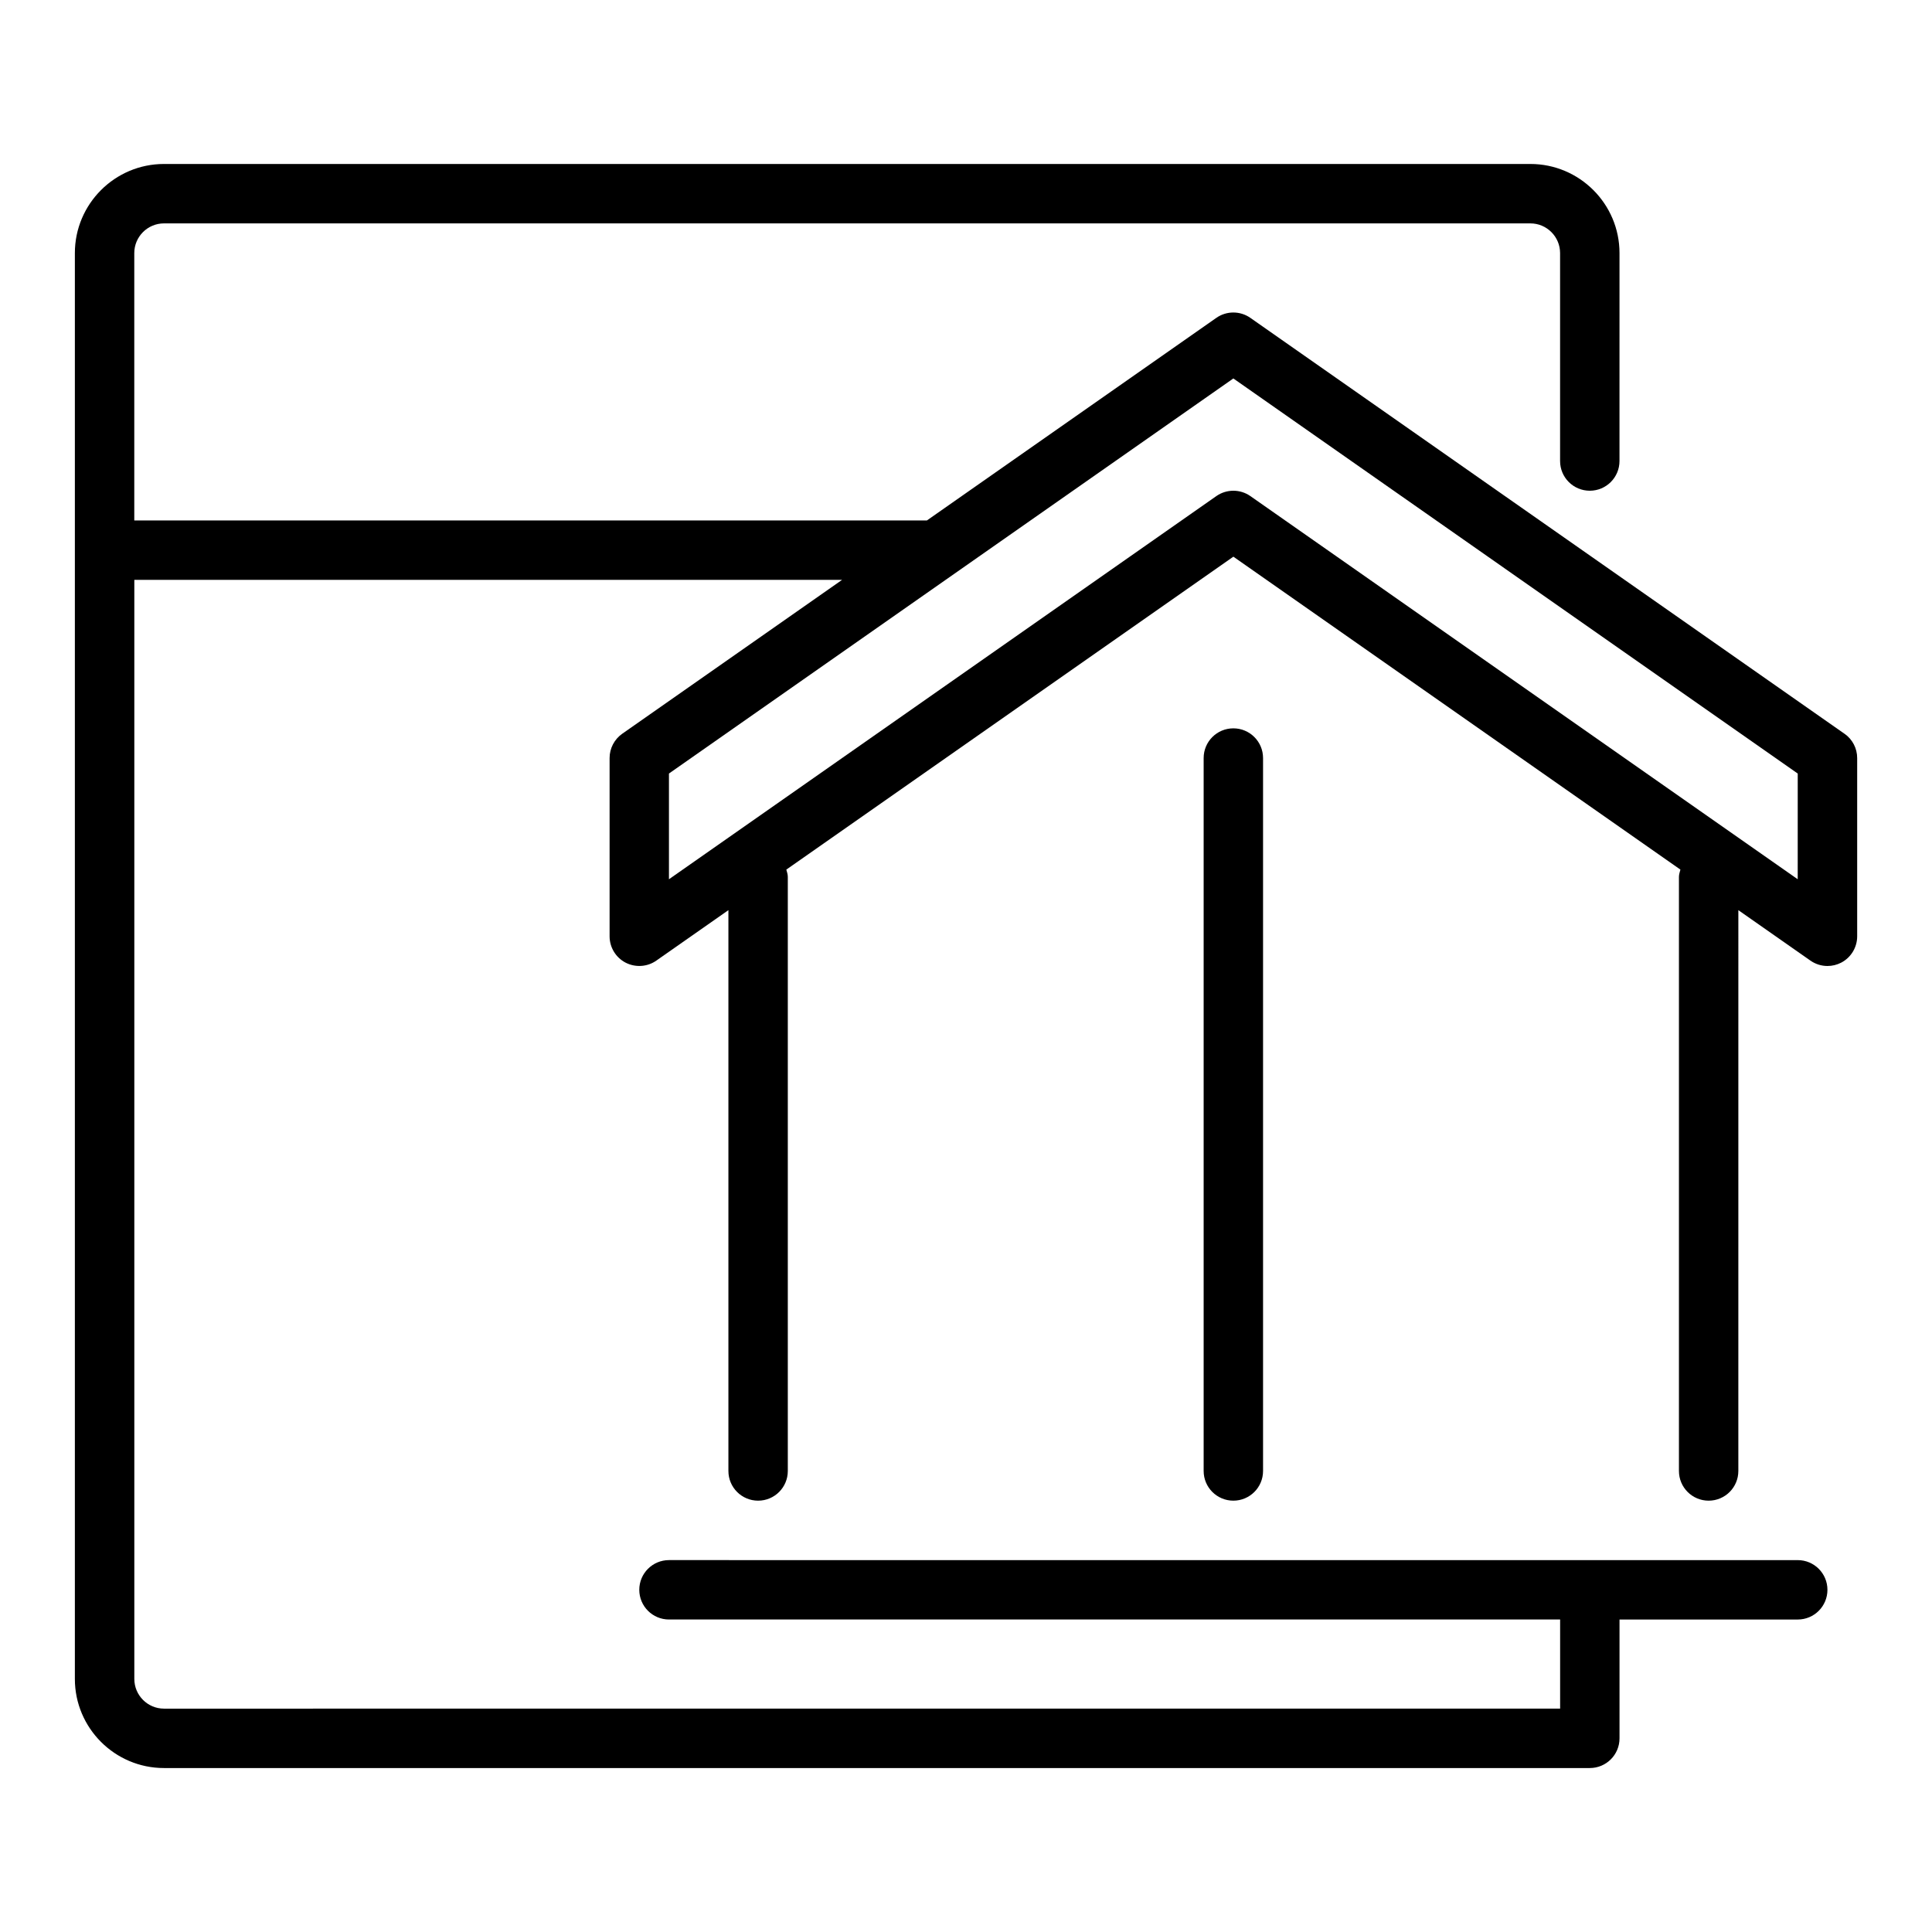 <?xml version="1.0" encoding="UTF-8"?>
<!-- Uploaded to: ICON Repo, www.svgrepo.com, Generator: ICON Repo Mixer Tools -->
<svg fill="#000000" width="800px" height="800px" version="1.1" viewBox="144 144 512 512" xmlns="http://www.w3.org/2000/svg">
 <g>
  <path d="m632.8 338.45-157.44-110.21c-2.707-1.898-6.32-1.898-9.023 0l-76.691 53.68h-210.06v-70.848c0-4.34 3.527-7.871 7.871-7.871h362.11c4.344 0 7.871 3.531 7.871 7.871v55.105c0 4.348 3.519 7.871 7.871 7.871 4.352 0 7.871-3.523 7.871-7.871l0.004-55.105c0-13.023-10.594-23.617-23.617-23.617h-362.11c-13.023 0-23.617 10.594-23.617 23.617v377.86c0 13.023 10.594 23.617 23.617 23.617h377.86c4.352 0 7.871-3.523 7.871-7.871v-31.488h47.23c4.352 0 7.871-3.523 7.871-7.871s-3.519-7.871-7.871-7.871l-299.13-0.004c-4.352 0-7.871 3.523-7.871 7.871s3.519 7.871 7.871 7.871h236.16v23.617l-369.98 0.004c-4.344 0-7.871-3.531-7.871-7.871v-291.27h187.57l-58.262 40.781c-2.102 1.473-3.356 3.883-3.356 6.449v47.23c0 2.938 1.629 5.629 4.234 6.984 2.606 1.34 5.75 1.148 8.148-0.535l19.105-13.371v148.62c0 4.348 3.519 7.871 7.871 7.871 4.352 0 7.871-3.523 7.871-7.871v-157.44c0-0.684-0.227-1.293-0.391-1.926l118.47-82.93 118.47 82.93c-0.164 0.629-0.391 1.242-0.391 1.926v157.44c0 4.348 3.519 7.871 7.871 7.871s7.871-3.523 7.871-7.871l0.004-148.62 19.102 13.371c1.348 0.945 2.93 1.426 4.516 1.426 1.246 0 2.492-0.297 3.637-0.887 2.606-1.359 4.234-4.051 4.234-6.988v-47.23c0-2.566-1.254-4.977-3.359-6.449zm-12.387 38.562-145.05-101.54c-1.352-0.949-2.938-1.422-4.512-1.422-1.574 0-3.16 0.473-4.512 1.422l-145.06 101.54v-28.016l149.57-104.7 149.57 104.7z"/>
  <path d="m462.98 344.89v188.93c0 4.348 3.519 7.871 7.871 7.871 4.352 0 7.871-3.523 7.871-7.871v-188.93c0-4.348-3.519-7.871-7.871-7.871-4.352 0-7.871 3.523-7.871 7.871z"/>
 </g>
</svg>